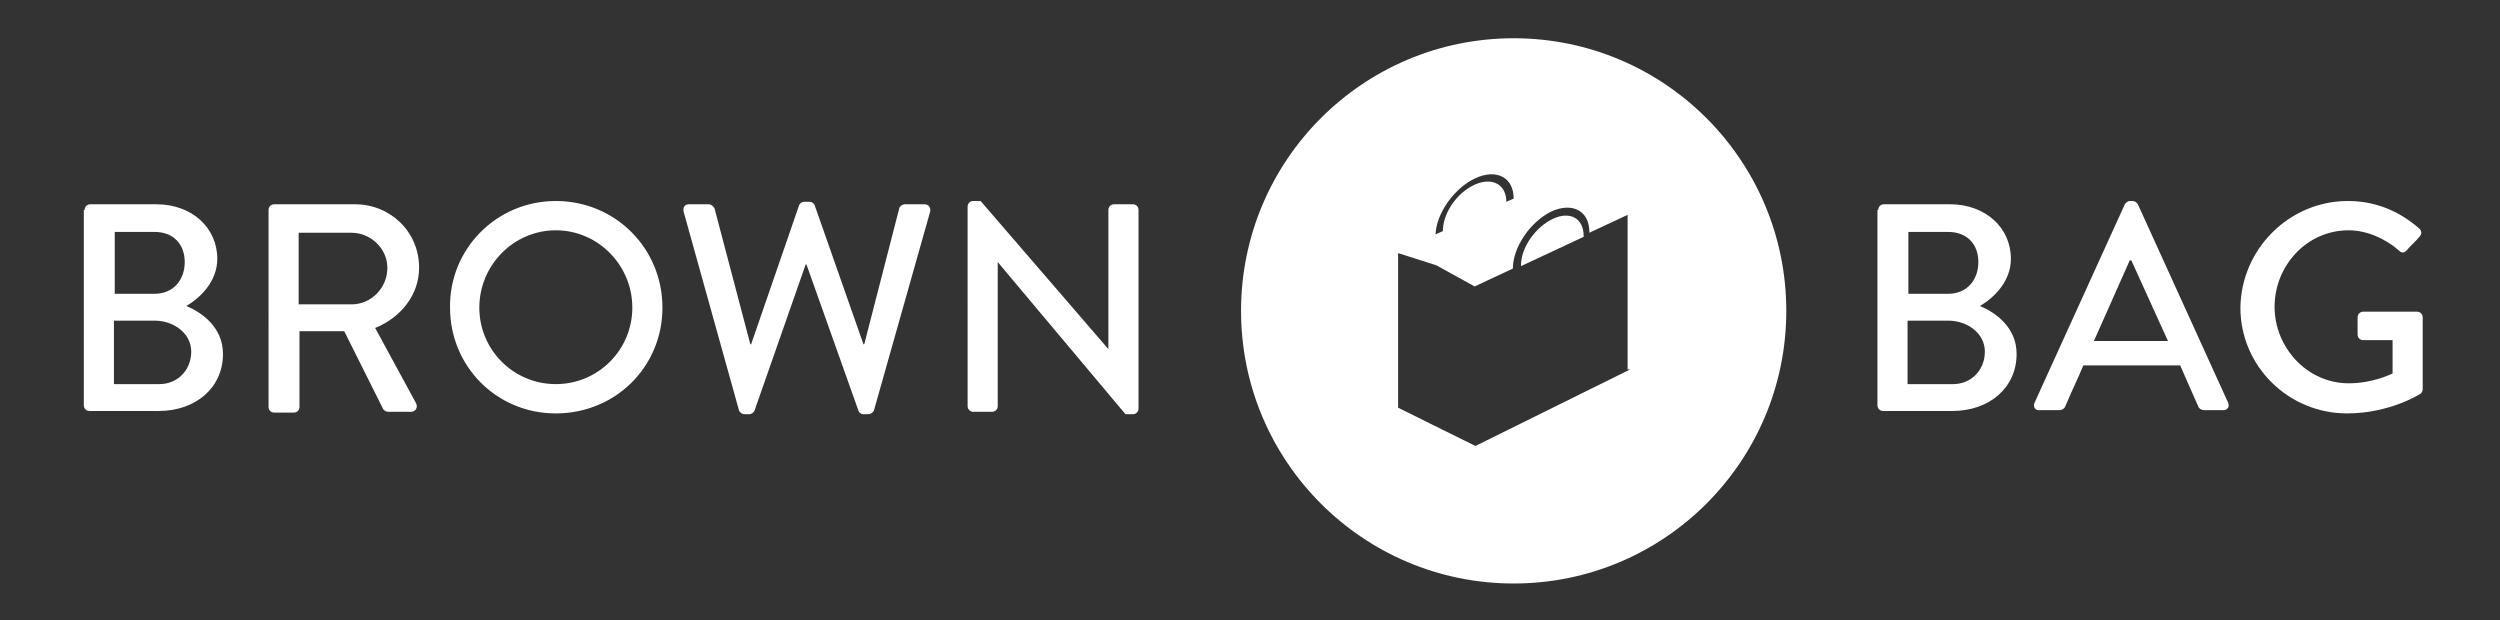 <?xml version="1.0" encoding="utf-8"?>
<!-- Generator: Adobe Illustrator 18.0.0, SVG Export Plug-In . SVG Version: 6.00 Build 0)  -->
<!DOCTYPE svg PUBLIC "-//W3C//DTD SVG 1.1//EN" "http://www.w3.org/Graphics/SVG/1.1/DTD/svg11.dtd">
<svg version="1.1" id="Layer_1" xmlns="http://www.w3.org/2000/svg" xmlns:xlink="http://www.w3.org/1999/xlink" x="0px" y="0px"
	 viewBox="0 0 307.2 76.2" enable-background="new 0 0 307.2 76.2" xml:space="preserve">
<rect x="0" y="0" width="307.2" height="76.2" fill="#333333" stroke="none"/>
<g>
	<defs>
		<path id="SVGID_1_" d="M10.4,25.8c0-0.4,0.3-0.7,0.7-0.7h8.1c4.4,0,7.5,2.9,7.5,6.7c0,2.8-2.1,4.8-3.8,5.8
			c1.9,0.8,4.5,2.6,4.5,5.9c0,4.1-3.3,7-7.9,7h-8.5c-0.4,0-0.7-0.3-0.7-0.7V25.8z M19.6,47.2c2.2,0,3.9-1.7,3.9-4
			c0-2.2-2.1-3.8-4.5-3.8h-5v7.8H19.6z M19,36.1c2.3,0,3.7-1.7,3.7-3.9c0-2.2-1.4-3.7-3.7-3.7h-4.9v7.6H19z M33,25.8
			c0-0.4,0.3-0.7,0.7-0.7h9.9c4.4,0,7.9,3.4,7.9,7.8c0,3.3-2.2,6.1-5.4,7.4l5,9.2c0.3,0.5,0,1.1-0.6,1.1h-2.8
			c-0.3,0-0.5-0.2-0.6-0.3l-4.8-9.6h-5.5v9.3c0,0.4-0.3,0.7-0.7,0.7h-2.4c-0.4,0-0.7-0.3-0.7-0.7V25.8z M43.2,37.4
			c2.4,0,4.4-2,4.4-4.5c0-2.4-2.1-4.3-4.4-4.3h-6.5v8.8H43.2z M68.3,24.7c7.3,0,13.1,5.8,13.1,13.1c0,7.3-5.8,13-13.1,13
			c-7.3,0-13-5.8-13-13C55.2,30.6,61,24.7,68.3,24.7z M68.3,47.2c5.2,0,9.4-4.2,9.4-9.4c0-5.2-4.2-9.5-9.4-9.5
			c-5.2,0-9.4,4.3-9.4,9.5C58.9,43,63.1,47.2,68.3,47.2z M84,26c-0.1-0.5,0.1-0.9,0.7-0.9h2.4c0.3,0,0.6,0.3,0.7,0.5l4.4,16.7h0.1
			l5.9-17.1c0.1-0.2,0.3-0.4,0.6-0.4h0.7c0.3,0,0.5,0.2,0.6,0.4l6,17.1h0.1l4.3-16.7c0.1-0.3,0.4-0.5,0.7-0.5h2.4
			c0.5,0,0.8,0.4,0.7,0.9l-6.9,24.4c-0.1,0.3-0.4,0.5-0.7,0.5h-0.6c-0.3,0-0.5-0.2-0.6-0.4l-6.4-18H99l-6.3,18
			c-0.1,0.2-0.4,0.4-0.6,0.4h-0.6c-0.3,0-0.6-0.2-0.7-0.5L84,26z M118.9,25.4c0-0.4,0.3-0.7,0.7-0.7h0.9l15.7,18.2h0V25.8
			c0-0.4,0.3-0.7,0.7-0.7h2.3c0.4,0,0.7,0.3,0.7,0.7v24.4c0,0.4-0.3,0.7-0.7,0.7h-0.9l-15.7-18.7h0v17.7c0,0.4-0.3,0.7-0.7,0.7h-2.3
			c-0.4,0-0.7-0.3-0.7-0.7V25.4z"/>
	</defs>
	<clipPath id="SVGID_2_">
		<use xlink:href="#SVGID_1_"  overflow="visible"/>
	</clipPath>
</g>
<path fill="none" d="M10.4,25.8c0-0.4,0.3-0.7,0.7-0.7h8.1c4.4,0,7.5,2.9,7.5,6.7c0,2.8-2.1,4.8-3.8,5.8c1.9,0.8,4.5,2.6,4.5,5.9
	c0,4.1-3.3,7-7.9,7h-8.5c-0.4,0-0.7-0.3-0.7-0.7V25.8z M19.6,47.2c2.2,0,3.9-1.7,3.9-4c0-2.2-2.1-3.8-4.5-3.8h-5v7.8H19.6z M19,36.1
	c2.3,0,3.7-1.7,3.7-3.9c0-2.2-1.4-3.7-3.7-3.7h-4.9v7.6H19z M33,25.8c0-0.4,0.3-0.7,0.7-0.7h9.9c4.4,0,7.9,3.4,7.9,7.8
	c0,3.3-2.2,6.1-5.4,7.4l5,9.2c0.3,0.5,0,1.1-0.6,1.1h-2.8c-0.3,0-0.5-0.2-0.6-0.3l-4.8-9.6h-5.5v9.3c0,0.4-0.3,0.7-0.7,0.7h-2.4
	c-0.4,0-0.7-0.3-0.7-0.7V25.8z M43.2,37.4c2.4,0,4.4-2,4.4-4.5c0-2.4-2.1-4.3-4.4-4.3h-6.5v8.8H43.2z M68.3,24.7
	c7.3,0,13.1,5.8,13.1,13.1c0,7.3-5.8,13-13.1,13c-7.3,0-13-5.8-13-13C55.2,30.6,61,24.7,68.3,24.7z M68.3,47.2
	c5.2,0,9.4-4.2,9.4-9.4c0-5.2-4.2-9.5-9.4-9.5c-5.2,0-9.4,4.3-9.4,9.5C58.9,43,63.1,47.2,68.3,47.2z M84,26
	c-0.1-0.5,0.1-0.9,0.7-0.9h2.4c0.3,0,0.6,0.3,0.7,0.5l4.4,16.7h0.1l5.9-17.1c0.1-0.2,0.3-0.4,0.6-0.4h0.7c0.3,0,0.5,0.2,0.6,0.4
	l6,17.1h0.1l4.3-16.7c0.1-0.3,0.4-0.5,0.7-0.5h2.4c0.5,0,0.8,0.4,0.7,0.9l-6.9,24.4c-0.1,0.3-0.4,0.5-0.7,0.5h-0.6
	c-0.3,0-0.5-0.2-0.6-0.4l-6.4-18H99l-6.3,18c-0.1,0.2-0.4,0.4-0.6,0.4h-0.6c-0.3,0-0.6-0.2-0.7-0.5L84,26z M118.9,25.4
	c0-0.4,0.3-0.7,0.7-0.7h0.9l15.7,18.2h0V25.8c0-0.4,0.3-0.7,0.7-0.7h2.3c0.4,0,0.7,0.3,0.7,0.7v24.4c0,0.4-0.3,0.7-0.7,0.7h-0.9
	l-15.7-18.7h0v17.7c0,0.4-0.3,0.7-0.7,0.7h-2.3c-0.4,0-0.7-0.3-0.7-0.7V25.4z"/>
<g>
	<defs>
		<path id="SVGID_3_" d="M10.4,25.8c0-0.4,0.3-0.7,0.7-0.7h8.1c4.4,0,7.5,2.9,7.5,6.7c0,2.8-2.1,4.8-3.8,5.8
			c1.9,0.8,4.5,2.6,4.5,5.9c0,4.1-3.3,7-7.9,7h-8.5c-0.4,0-0.7-0.3-0.7-0.7V25.8z M19.6,47.2c2.2,0,3.9-1.7,3.9-4
			c0-2.2-2.1-3.8-4.5-3.8h-5v7.8H19.6z M19,36.1c2.3,0,3.7-1.7,3.7-3.9c0-2.2-1.4-3.7-3.7-3.7h-4.9v7.6H19z M33,25.8
			c0-0.4,0.3-0.7,0.7-0.7h9.9c4.4,0,7.9,3.4,7.9,7.8c0,3.3-2.2,6.1-5.4,7.4l5,9.2c0.3,0.5,0,1.1-0.6,1.1h-2.8
			c-0.3,0-0.5-0.2-0.6-0.3l-4.8-9.6h-5.5v9.3c0,0.4-0.3,0.7-0.7,0.7h-2.4c-0.4,0-0.7-0.3-0.7-0.7V25.8z M43.2,37.4
			c2.4,0,4.4-2,4.4-4.5c0-2.4-2.1-4.3-4.4-4.3h-6.5v8.8H43.2z M68.3,24.7c7.3,0,13.1,5.8,13.1,13.1c0,7.3-5.8,13-13.1,13
			c-7.3,0-13-5.8-13-13C55.2,30.6,61,24.7,68.3,24.7z M68.3,47.2c5.2,0,9.4-4.2,9.4-9.4c0-5.2-4.2-9.5-9.4-9.5
			c-5.2,0-9.4,4.3-9.4,9.5C58.9,43,63.1,47.2,68.3,47.2z M84,26c-0.1-0.5,0.1-0.9,0.7-0.9h2.4c0.3,0,0.6,0.3,0.7,0.5l4.4,16.7h0.1
			l5.9-17.1c0.1-0.2,0.3-0.4,0.6-0.4h0.7c0.3,0,0.5,0.2,0.6,0.4l6,17.1h0.1l4.3-16.7c0.1-0.3,0.4-0.5,0.7-0.5h2.4
			c0.5,0,0.8,0.4,0.7,0.9l-6.9,24.4c-0.1,0.3-0.4,0.5-0.7,0.5h-0.6c-0.3,0-0.5-0.2-0.6-0.4l-6.4-18H99l-6.3,18
			c-0.1,0.2-0.4,0.4-0.6,0.4h-0.6c-0.3,0-0.6-0.2-0.7-0.5L84,26z M118.9,25.4c0-0.4,0.3-0.7,0.7-0.7h0.9l15.7,18.2h0V25.8
			c0-0.4,0.3-0.7,0.7-0.7h2.3c0.4,0,0.7,0.3,0.7,0.7v24.4c0,0.4-0.3,0.7-0.7,0.7h-0.9l-15.7-18.7h0v17.7c0,0.4-0.3,0.7-0.7,0.7h-2.3
			c-0.4,0-0.7-0.3-0.7-0.7V25.4z"/>
	</defs>
	<use xlink:href="#SVGID_3_"  overflow="visible" fill="#FFFFFF"/>
	<clipPath id="SVGID_4_">
		<use xlink:href="#SVGID_3_"  overflow="visible"/>
	</clipPath>
</g>
<g>
	<path fill="#FFFFFF" d="M230.8,25.8c0-0.4,0.3-0.7,0.7-0.7h8.1c4.4,0,7.5,2.9,7.5,6.7c0,2.8-2.1,4.8-3.8,5.8
		c1.9,0.8,4.5,2.6,4.5,5.9c0,4.1-3.3,7-7.9,7h-8.5c-0.4,0-0.7-0.3-0.7-0.7V25.8z M240,47.2c2.2,0,3.9-1.7,3.9-4
		c0-2.2-2.1-3.8-4.5-3.8h-5v7.8H240z M239.4,36.1c2.3,0,3.7-1.7,3.7-3.9c0-2.2-1.4-3.7-3.7-3.7h-4.9v7.6H239.4z"/>
	<path fill="#FFFFFF" d="M250,49.5l11.1-24.4c0.1-0.2,0.4-0.4,0.6-0.4h0.4c0.2,0,0.5,0.2,0.6,0.4l11.1,24.4c0.2,0.5-0.1,0.9-0.6,0.9
		h-2.3c-0.4,0-0.7-0.2-0.8-0.5l-2.2-5h-11.9c-0.7,1.7-1.5,3.3-2.2,5c-0.1,0.3-0.4,0.5-0.8,0.5h-2.3C250.1,50.5,249.8,50,250,49.5z
		 M266.4,41.9l-4.5-9.9h-0.2l-4.4,9.9H266.4z"/>
	<path fill="#FFFFFF" d="M288.5,24.7c3.5,0,6.4,1.3,8.8,3.4c0.3,0.3,0.3,0.7,0,1c-0.5,0.6-1.1,1.1-1.6,1.7c-0.3,0.3-0.6,0.3-0.9,0
		c-1.7-1.5-4-2.5-6.2-2.5c-5.2,0-9.1,4.4-9.1,9.4c0,5,4,9.4,9.1,9.4c3,0,5.1-1.1,5.4-1.2v-4.1h-3.6c-0.4,0-0.7-0.3-0.7-0.7v-2.1
		c0-0.4,0.3-0.7,0.7-0.7h6.6c0.4,0,0.7,0.3,0.7,0.7c0,2.9,0,5.9,0,8.8c0,0.2-0.1,0.5-0.3,0.6c0,0-3.7,2.4-9,2.4
		c-7.2,0-13.1-5.8-13.1-13C275.4,30.6,281.3,24.7,288.5,24.7z"/>
</g>
<g>
	<path fill="#FFFFFF" d="M190.8,26.9c-2.1,1-3.9,3.5-3.9,5.7l0,0.1l7.7-3.6l0-0.1C194.6,26.8,192.9,25.9,190.8,26.9z"/>
	<g>
		<path fill="#FFFFFF" d="M186,4.7c-18.5,0-33.5,15-33.5,33.5c0,18.5,15,33.5,33.5,33.5s33.5-15,33.5-33.5
			C219.5,19.7,204.5,4.7,186,4.7z M181.3,21.9c2.6-1.2,4.7-0.1,4.7,2.5l-0.9,0.4c0-2.1-1.7-3.1-3.9-2.1s-3.9,3.5-3.9,5.7l-0.9,0.4
			C176.5,26.2,178.7,23.1,181.3,21.9z M200.3,45.4l-9.5,4.7l-9.5,4.7l-9.5-4.7v-19l4.7,1.5l4.7,2.6l4.7-2.2V33c0-2.6,2.1-5.7,4.7-7
			c2.6-1.2,4.7-0.1,4.7,2.5l0,0.1l4.7-2.2V45.4z"/>
	</g>
</g>
</svg>
